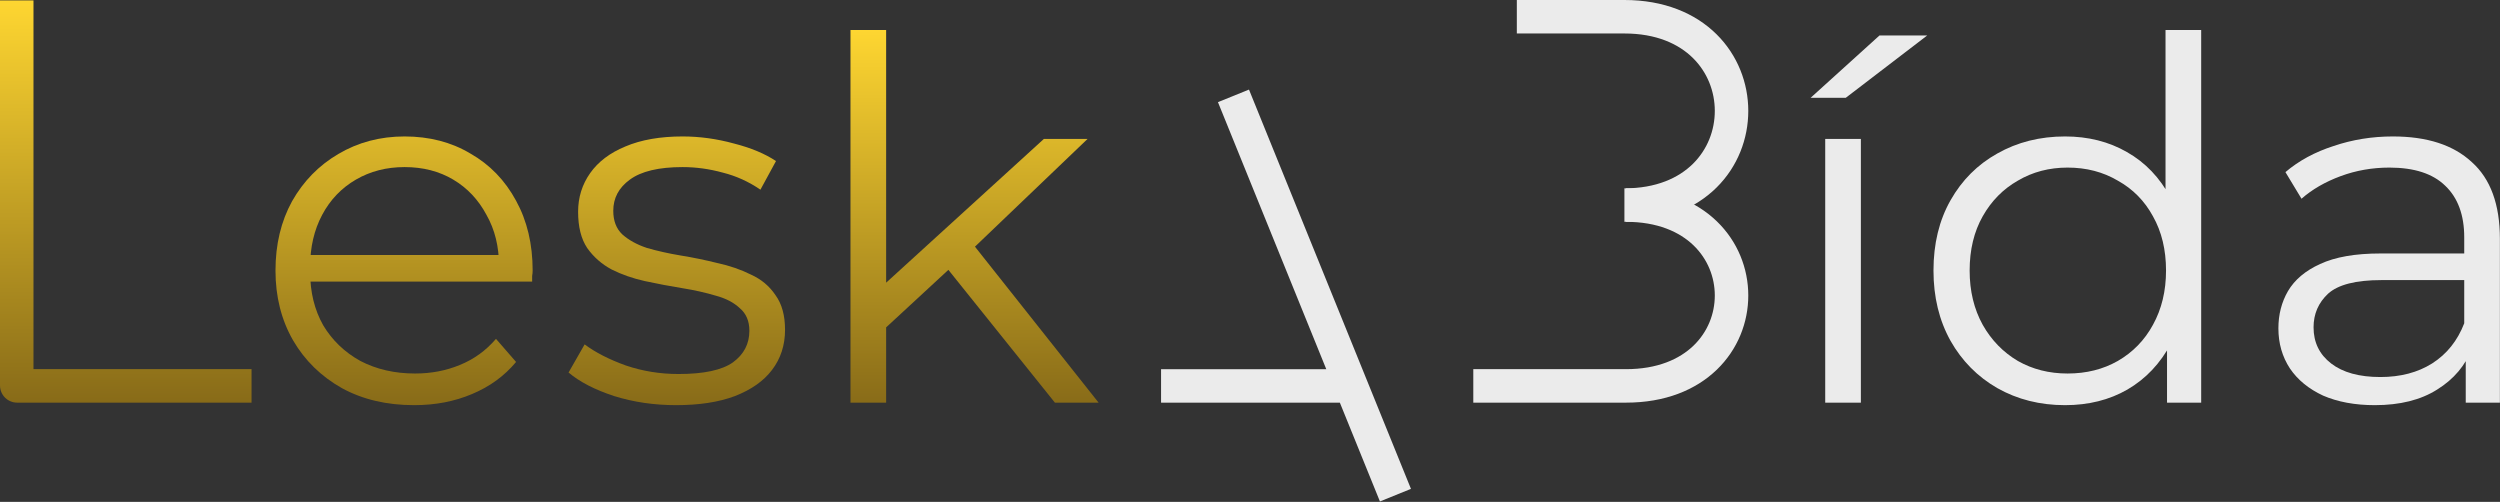 <svg width="5973" height="1199" viewBox="0 0 5973 1199" fill="none" xmlns="http://www.w3.org/2000/svg">
<rect x="0" y="0" width="5973" height="1199" fill="#333333" stroke="none"/>
<path fill-rule="evenodd" clip-rule="evenodd" d="M3624 0H3881.04C3975.54 0 4050.08 31.381 4101.14 81.871C4151.85 132.018 4177 198.715 4177 265C4177 331.285 4151.85 397.982 4101.14 448.129C4050.08 498.619 3975.54 530 3881.04 530V450C3957.18 450 4010.62 425.131 4044.88 391.246C4079.49 357.018 4097 311.215 4097 265C4097 218.785 4079.49 172.982 4044.88 138.754C4010.62 104.869 3957.18 80 3881.04 80H3624V0Z" fill="#EBEBEB"/>
<path fill-rule="evenodd" clip-rule="evenodd" d="M3520 961.999H3885C3977.88 961.999 4051.31 931.943 4101.77 883.293C4151.94 834.912 4177 770.358 4177 705.999C4177 641.64 4151.94 577.086 4101.77 528.705C4051.31 480.055 3977.88 449.999 3885 449.999V529.999C3960.12 529.999 4012.69 553.943 4046.23 586.293C4080.06 618.912 4097 662.358 4097 705.999C4097 749.64 4080.06 793.085 4046.23 825.705C4012.69 858.055 3960.12 881.999 3885 881.999H3520V961.999Z" fill="#EBEBEB"/>
<path fill-rule="evenodd" clip-rule="evenodd" d="M3168.73 882.036L2909.93 244.073L2984.07 214L3371.07 1168L3296.93 1198.07L3201.18 962.036H2774V882.036H3168.73Z" fill="#EBEBEB"/>
<path fill-rule="evenodd" clip-rule="evenodd" d="M0 921V1H80V882H601V962H41C18.357 962 0 943.645 0 921Z" fill="url(#paint0_linear_111_43)"/>
<path d="M4360.8 962V332H4446V962H4360.8ZM4326 233.6L4490.4 84.8H4604.4L4410 233.6H4326Z" fill="#EBEBEB"/>
<path d="M4933.87 968C4873.87 968 4819.87 954.4 4771.87 927.2C4724.67 900 4687.47 862.4 4660.27 814.4C4633.07 765.6 4619.47 709.6 4619.47 646.4C4619.47 582.4 4633.07 526.4 4660.27 478.4C4687.47 430.4 4724.67 393.2 4771.87 366.8C4819.87 339.6 4873.87 326 4933.87 326C4989.07 326 5038.27 338.4 5081.47 363.2C5125.47 388 5160.27 424.4 5185.87 472.4C5212.27 519.6 5225.47 577.6 5225.47 646.4C5225.47 714.4 5212.67 772.4 5187.07 820.4C5161.47 868.4 5126.67 905.2 5082.67 930.8C5039.47 955.6 4989.87 968 4933.87 968ZM4939.87 892.4C4984.67 892.4 5024.67 882.4 5059.87 862.4C5095.87 841.6 5123.87 812.8 5143.87 776C5164.67 738.4 5175.07 695.2 5175.07 646.4C5175.07 596.8 5164.67 553.6 5143.87 516.8C5123.87 480 5095.87 451.6 5059.87 431.6C5024.67 410.8 4984.67 400.4 4939.87 400.4C4895.87 400.4 4856.27 410.8 4821.07 431.6C4785.87 451.6 4757.87 480 4737.07 516.8C4716.27 553.6 4705.87 596.8 4705.87 646.4C4705.87 695.2 4716.27 738.4 4737.07 776C4757.87 812.8 4785.87 841.6 4821.07 862.4C4856.27 882.4 4895.87 892.4 4939.87 892.4ZM5177.47 962V772.4L5185.87 645.2L5173.87 518V71.6H5259.07V962H5177.47Z" fill="#EBEBEB"/>
<path d="M5891.15 962V822.8L5887.55 800V567.2C5887.55 513.6 5872.35 472.4 5841.95 443.6C5812.35 414.8 5767.95 400.4 5708.75 400.4C5667.95 400.4 5629.15 407.2 5592.35 420.8C5555.55 434.4 5524.35 452.4 5498.75 474.8L5460.35 411.2C5492.35 384 5530.75 363.2 5575.55 348.8C5620.35 333.6 5667.55 326 5717.15 326C5798.75 326 5861.55 346.4 5905.55 387.2C5950.35 427.2 5972.75 488.4 5972.75 570.8V962H5891.15ZM5673.95 968C5626.75 968 5585.55 960.4 5550.35 945.2C5515.95 929.2 5489.55 907.6 5471.15 880.4C5452.75 852.4 5443.55 820.4 5443.55 784.4C5443.55 751.6 5451.15 722 5466.35 695.6C5482.35 668.4 5507.95 646.8 5543.15 630.8C5579.15 614 5627.15 605.6 5687.15 605.6H5904.35V669.2H5689.55C5628.75 669.2 5586.35 680 5562.35 701.6C5539.15 723.2 5527.55 750 5527.55 782C5527.55 818 5541.55 846.8 5569.55 868.4C5597.55 890 5636.75 900.8 5687.15 900.8C5735.15 900.8 5776.35 890 5810.75 868.4C5845.95 846 5871.55 814 5887.55 772.4L5906.75 831.2C5890.75 872.8 5862.75 906 5822.75 930.8C5783.55 955.6 5733.95 968 5673.95 968Z" fill="#EBEBEB"/>
<path d="M989.4 968C923.8 968 866.2 954.4 816.6 927.2C767 899.2 728.2 861.2 700.2 813.2C672.2 764.4 658.2 708.8 658.2 646.4C658.2 584 671.4 528.8 697.8 480.8C725 432.8 761.8 395.2 808.2 368C855.4 340 908.2 326 966.6 326C1025.8 326 1078.2 339.6 1123.8 366.8C1170.2 393.2 1206.6 430.8 1233 479.6C1259.4 527.6 1272.6 583.2 1272.6 646.4C1272.6 650.4 1272.2 654.8 1271.4 659.6C1271.4 663.6 1271.4 668 1271.4 672.8H723V609.2H1225.8L1192.2 634.4C1192.2 588.8 1182.2 548.4 1162.2 513.2C1143 477.2 1116.6 449.2 1083 429.2C1049.4 409.2 1010.6 399.2 966.6 399.2C923.4 399.2 884.6 409.2 850.2 429.2C815.8 449.2 789 477.2 769.8 513.2C750.6 549.2 741 590.4 741 636.8V650C741 698 751.4 740.4 772.2 777.2C793.8 813.2 823.4 841.6 861 862.4C899.4 882.4 943 892.4 991.8 892.4C1030.2 892.4 1065.8 885.6 1098.6 872C1132.2 858.4 1161 837.6 1185 809.6L1233 864.8C1205 898.4 1169.8 924 1127.4 941.6C1085.8 959.2 1039.8 968 989.4 968Z" fill="url(#paint1_linear_111_43)"/>
<path d="M1615.22 968C1563.22 968 1514.02 960.8 1467.62 946.4C1421.22 931.2 1384.82 912.4 1358.42 890L1396.82 822.8C1422.42 842 1455.22 858.8 1495.22 873.2C1535.22 886.8 1577.22 893.6 1621.22 893.6C1681.22 893.6 1724.42 884.4 1750.82 866C1777.22 846.8 1790.42 821.6 1790.42 790.4C1790.42 767.2 1782.82 749.2 1767.62 736.4C1753.22 722.8 1734.02 712.8 1710.02 706.4C1686.02 699.2 1659.22 693.2 1629.62 688.4C1600.02 683.6 1570.42 678 1540.82 671.6C1512.02 665.2 1485.62 656 1461.62 644C1437.62 631.2 1418.02 614 1402.82 592.4C1388.42 570.8 1381.22 542 1381.22 506C1381.22 471.6 1390.82 440.8 1410.02 413.6C1429.22 386.4 1457.22 365.2 1494.02 350C1531.62 334 1577.22 326 1630.82 326C1671.62 326 1712.42 331.6 1753.22 342.8C1794.02 353.2 1827.62 367.2 1854.02 384.8L1816.82 453.2C1788.82 434 1758.82 420.4 1726.82 412.4C1694.82 403.6 1662.82 399.2 1630.82 399.2C1574.02 399.2 1532.02 409.2 1504.82 429.2C1478.42 448.4 1465.22 473.2 1465.22 503.6C1465.22 527.6 1472.42 546.4 1486.82 560C1502.02 573.6 1521.62 584.4 1545.62 592.4C1570.42 599.6 1597.22 605.6 1626.02 610.4C1655.62 615.2 1684.82 621.2 1713.62 628.4C1743.22 634.8 1770.02 644 1794.02 656C1818.82 667.2 1838.42 683.6 1852.82 705.2C1868.02 726 1875.62 753.6 1875.62 788C1875.62 824.8 1865.22 856.8 1844.42 884C1824.42 910.4 1794.82 931.2 1755.62 946.4C1717.22 960.8 1670.42 968 1615.22 968Z" fill="url(#paint2_linear_111_43)"/>
<path d="M2099.16 798.8L2101.56 689.6L2493.96 332H2598.36L2321.16 597.2L2273.16 638L2099.16 798.8ZM2031.96 962V71.6H2117.16V962H2031.96ZM2520.36 962L2257.56 634.4L2312.76 568.4L2624.76 962H2520.36Z" fill="url(#paint3_linear_111_43)"/>
<defs>
<linearGradient id="paint0_linear_111_43" x1="300.5" y1="1" x2="300.5" y2="962" gradientUnits="userSpaceOnUse">
<stop stop-color="#FED631"/>
<stop offset="1" stop-color="#886B18"/>
</linearGradient>
<linearGradient id="paint1_linear_111_43" x1="1641.48" y1="71.6" x2="1641.48" y2="968" gradientUnits="userSpaceOnUse">
<stop stop-color="#FED631"/>
<stop offset="1" stop-color="#886B18"/>
</linearGradient>
<linearGradient id="paint2_linear_111_43" x1="1641.48" y1="71.6" x2="1641.48" y2="968" gradientUnits="userSpaceOnUse">
<stop stop-color="#FED631"/>
<stop offset="1" stop-color="#886B18"/>
</linearGradient>
<linearGradient id="paint3_linear_111_43" x1="1641.48" y1="71.6" x2="1641.48" y2="968" gradientUnits="userSpaceOnUse">
<stop stop-color="#FED631"/>
<stop offset="1" stop-color="#886B18"/>
</linearGradient>
</defs>
</svg>
